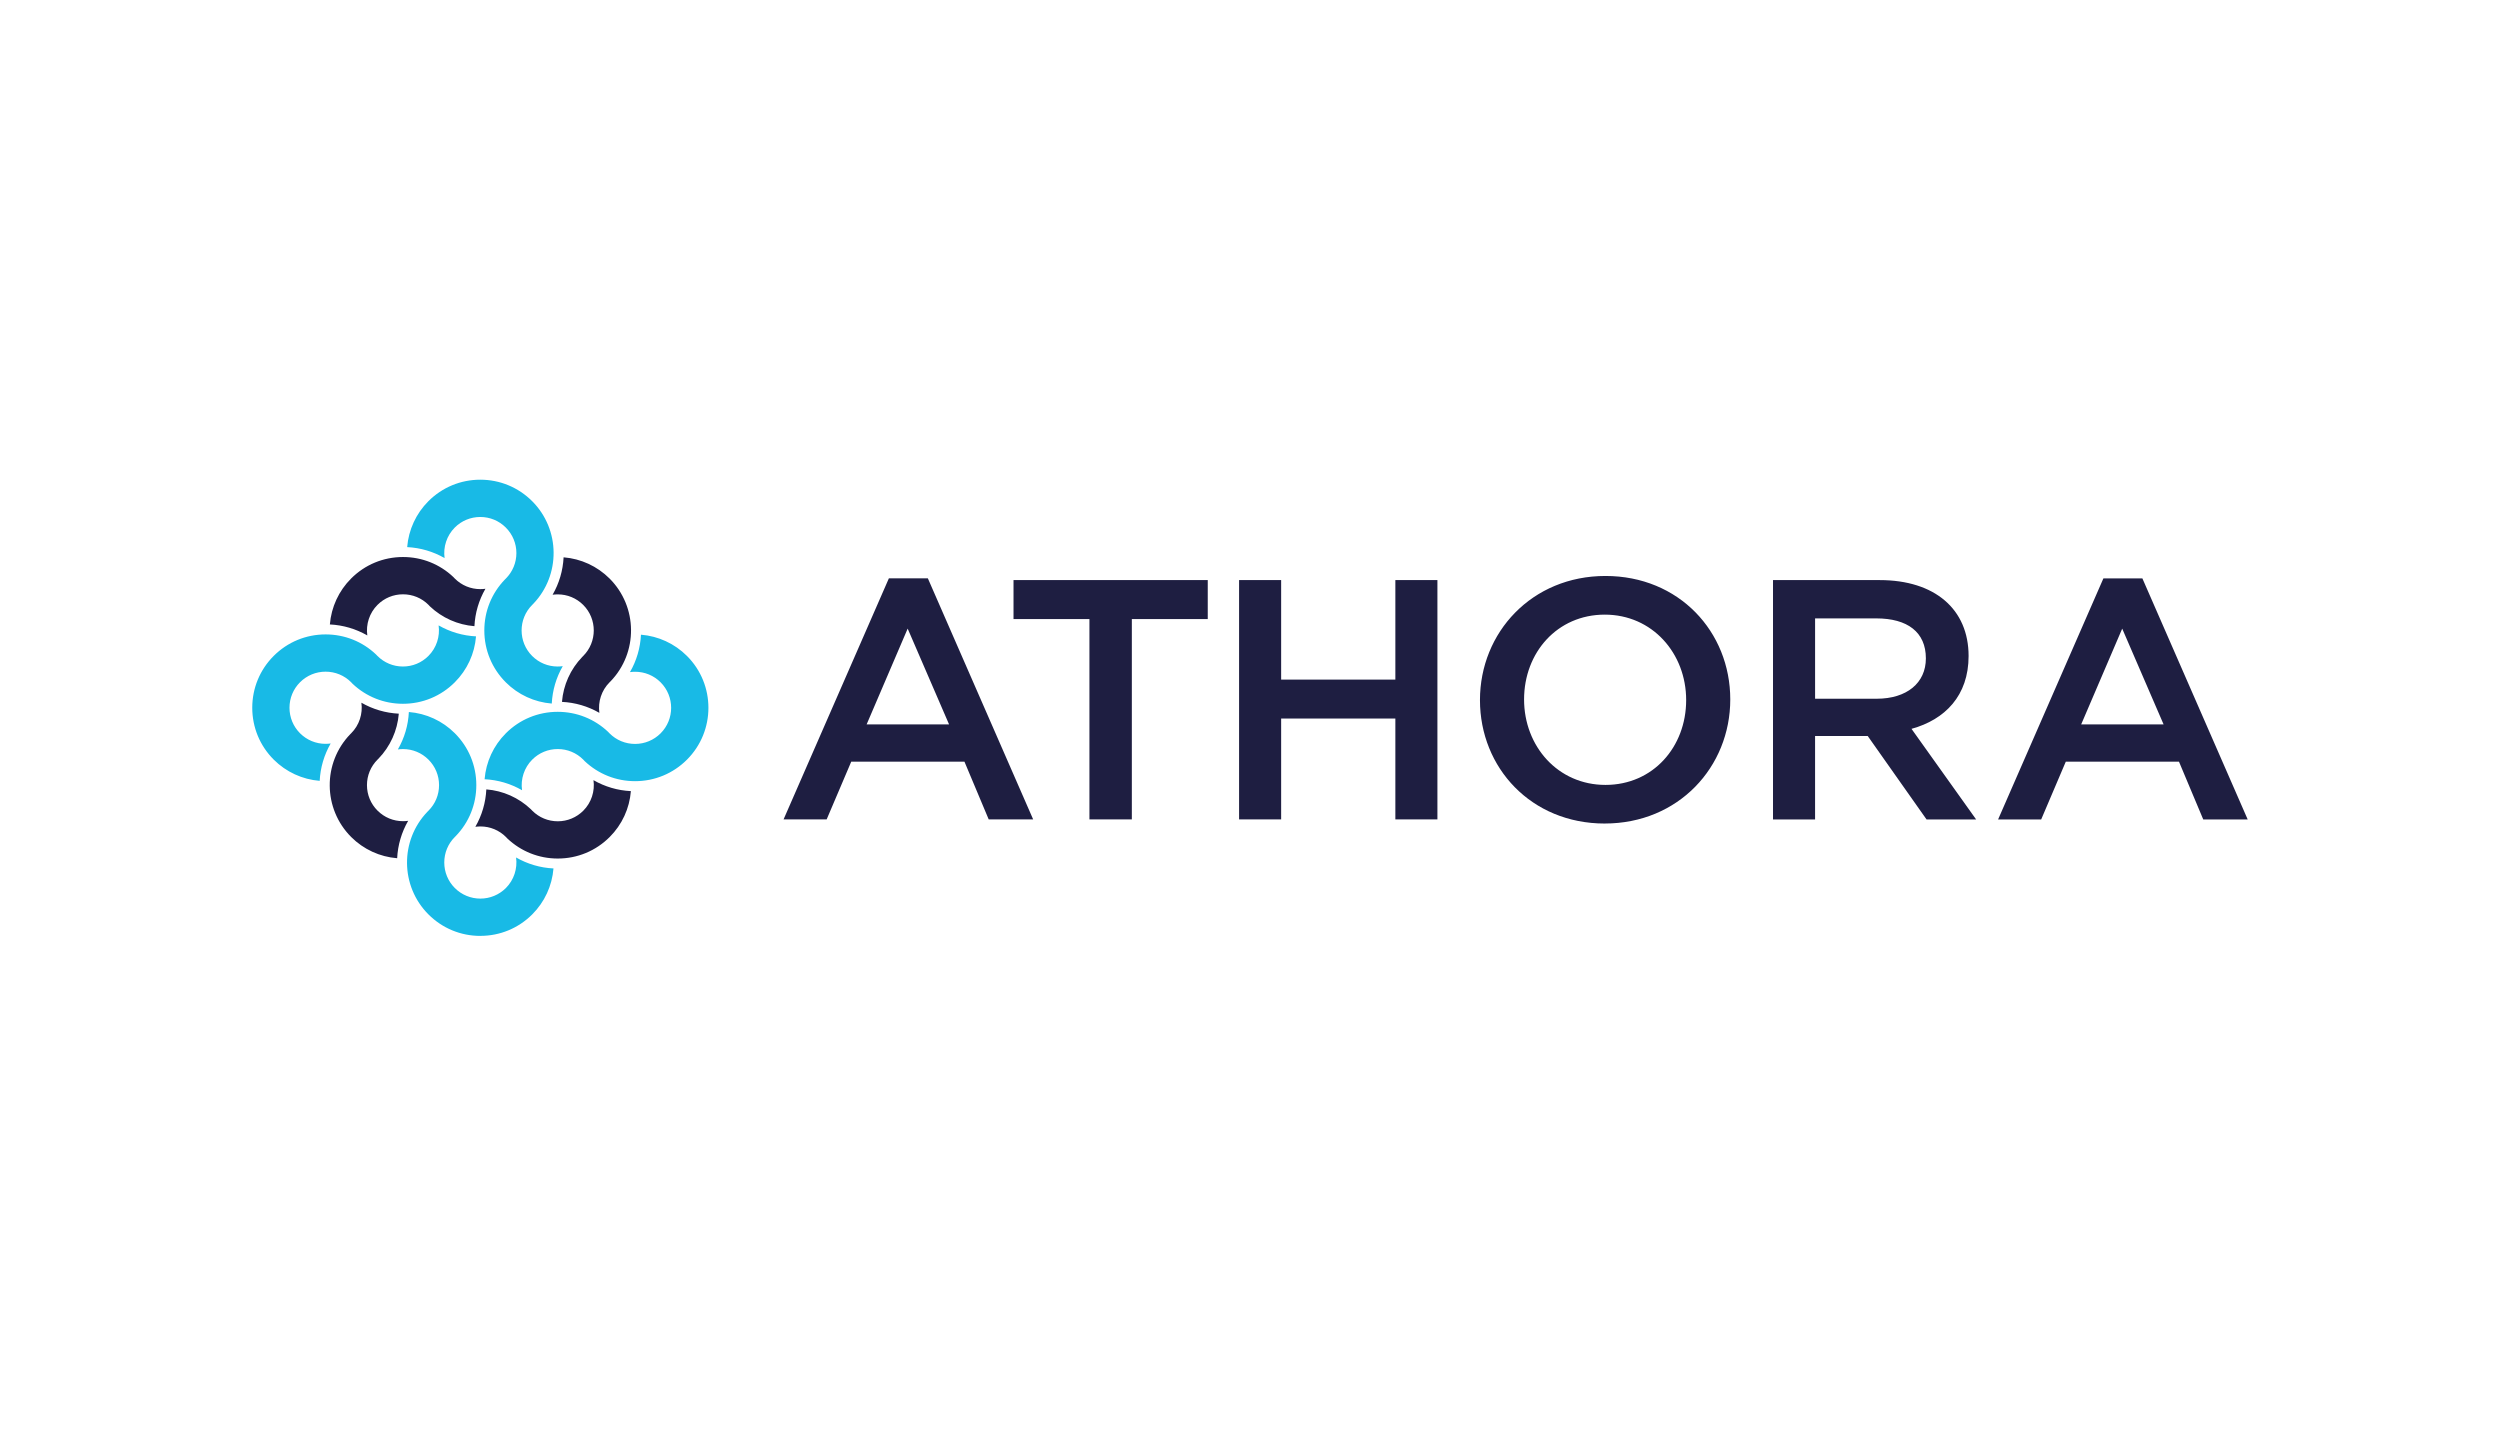 <?xml version="1.0" encoding="UTF-8"?>
<svg id="Calque_21" data-name="Calque 21" xmlns="http://www.w3.org/2000/svg" width="140" height="80" viewBox="0 0 140 80">
  <defs>
    <style>
      .cls-1 {
        fill: #1e1e41;
      }

      .cls-2 {
        fill: #18bae6;
      }
    </style>
  </defs>
  <path class="cls-1" d="m118.844,35.204l2.317,5.362h-4.615l2.297-5.362Zm-1.053-2.815l-5.898,13.501h2.413l1.378-3.236h6.339l1.359,3.236h2.489l-5.898-13.501h-2.183Zm-12.718,2.241h-3.428v4.499h3.447c1.685,0,2.757-.88,2.757-2.259,0-1.475-1.034-2.24-2.777-2.24m2.815,11.259l-3.294-4.672h-2.949v4.672h-2.356v-13.404h5.975c3.083,0,4.978,1.628,4.978,4.251,0,2.221-1.321,3.562-3.197,4.079l3.619,5.074h-2.776Zm-18.02-11.47c-2.662,0-4.519,2.125-4.519,4.749s1.895,4.787,4.558,4.787,4.519-2.125,4.519-4.75c0-2.622-1.896-4.786-4.558-4.786m0,11.699c-4.117,0-6.989-3.121-6.989-6.913s2.91-6.951,7.028-6.951,6.989,3.121,6.989,6.913-2.91,6.95-7.028,6.95m-18.123-5.878v5.649h-2.356v-13.404h2.356v5.573h6.396v-5.573h2.355v13.404h-2.355v-5.649h-6.396Zm-8.361,5.649h-2.375v-11.222h-4.251v-2.183h10.877v2.183h-4.251v11.222Zm-12.554-10.685l-2.297,5.362h4.615l-2.317-5.362Zm7.028,10.685h-2.489l-1.359-3.236h-6.339l-1.378,3.236h-2.413l5.898-13.501h2.183l5.898,13.501Z"/>
  <path class="cls-2" d="m30.9,39.4c-.972-.078-1.882-.496-2.575-1.189-.776-.777-1.203-1.808-1.203-2.905,0-1.072.407-2.082,1.15-2.852l.053-.052c.382-.382.593-.89.593-1.43,0-.539-.211-1.047-.593-1.429-.381-.382-.889-.592-1.428-.592-.541,0-1.048.21-1.43.592-.451.452-.656,1.091-.57,1.71-.638-.367-1.352-.577-2.095-.615.078-.97.497-1.879,1.189-2.572.776-.775,1.808-1.203,2.905-1.203,1.097,0,2.129.428,2.905,1.203,1.583,1.583,1.601,4.148.055,5.755l-.055.055c-.788.788-.788,2.071,0,2.859.38.38.887.59,1.426.59.097,0,.193-.007.288-.02-.368.638-.578,1.352-.616,2.095m-12.995,4.328c-.972-.078-1.882-.497-2.575-1.189-.776-.777-1.203-1.808-1.203-2.905s.427-2.129,1.203-2.905c.777-.775,1.808-1.202,2.905-1.202,1.06,0,2.059.398,2.824,1.124l.077.081c.381.382.889.593,1.428.593s1.048-.21,1.429-.593c.451-.451.657-1.089.57-1.71.639.368,1.353.578,2.095.615-.078.972-.497,1.88-1.189,2.571-.776.777-1.807,1.204-2.905,1.204-1.06,0-2.057-.398-2.822-1.123l-.079-.084c-.381-.382-.89-.591-1.429-.591s-1.047.21-1.43.591c-.382.382-.592.89-.592,1.43s.21,1.047.592,1.43c.382.38.888.59,1.427.59.097,0,.193-.007.288-.02-.368.638-.578,1.352-.616,2.095m8.997,8.681c-1.097,0-2.129-.427-2.905-1.203-1.583-1.583-1.601-4.148-.054-5.755l.055-.055c.382-.382.592-.889.592-1.429s-.21-1.048-.592-1.43c-.38-.38-.887-.591-1.426-.591-.098,0-.194.007-.289.02.369-.638.58-1.352.616-2.095.973.078,1.882.496,2.575,1.189.776.777,1.203,1.808,1.203,2.906,0,1.072-.408,2.082-1.15,2.851l-.053.052c-.382.381-.592.889-.592,1.429,0,.539.21,1.048.592,1.43.382.381.89.592,1.429.592s1.047-.211,1.43-.592c.451-.452.656-1.091.57-1.711.638.367,1.352.578,2.095.614-.079.972-.497,1.88-1.189,2.572-.777.777-1.808,1.204-2.905,1.204m2.331-8.157c-.638-.368-1.352-.578-2.095-.615.079-.972.498-1.88,1.19-2.572.776-.776,1.807-1.203,2.905-1.203,1.059,0,2.057.398,2.823,1.123l.079.083c.381.382.889.592,1.429.592.539,0,1.047-.21,1.43-.592.788-.788.788-2.07,0-2.859-.382-.381-.888-.59-1.427-.59-.098,0-.194.007-.288.02.369-.638.579-1.353.616-2.096.972.079,1.882.497,2.575,1.19,1.603,1.601,1.603,4.208,0,5.809-.776.776-1.807,1.204-2.905,1.204-1.059,0-2.057-.399-2.823-1.123l-.079-.084c-.381-.382-.889-.592-1.429-.592-.539,0-1.047.21-1.428.592-.452.451-.657,1.09-.571,1.711"/>
  <path class="cls-1" d="m33.565,39.92c-.638-.368-1.352-.578-2.095-.615.077-.945.476-1.831,1.135-2.516l.055-.055c.788-.788.788-2.071,0-2.859-.381-.38-.887-.59-1.426-.59-.097,0-.194.007-.288.02.368-.638.578-1.352.616-2.095.972.078,1.881.497,2.575,1.189,1.583,1.584,1.601,4.148.055,5.755l-.056.055c-.452.452-.657,1.091-.571,1.711m-12.997-4.336c-.638-.368-1.352-.578-2.095-.615.079-.972.498-1.88,1.19-2.572.776-.776,1.807-1.204,2.905-1.204,1.059,0,2.057.398,2.822,1.123l.08.084c.38.38.887.591,1.426.591.098,0,.194-.007.288-.02-.368.638-.579,1.352-.616,2.095-.934-.074-1.811-.465-2.492-1.109l-.079-.084c-.381-.382-.889-.592-1.429-.592s-1.047.21-1.428.592c-.452.451-.657,1.09-.571,1.711m1.672,12.477c-.972-.078-1.882-.496-2.575-1.189-1.583-1.584-1.602-4.149-.054-5.755l.055-.055c.452-.451.657-1.091.571-1.711.638.367,1.352.578,2.095.615-.077.947-.477,1.833-1.137,2.518l-.053.052c-.382.382-.593.89-.593,1.43,0,.54.21,1.047.593,1.43.38.38.887.59,1.426.59.097,0,.193-.007.288-.02-.368.638-.579,1.352-.616,2.095m8.994.017c-1.059,0-2.057-.399-2.823-1.123l-.078-.083c-.381-.38-.887-.591-1.426-.591-.097,0-.194.007-.288.02.368-.638.578-1.353.615-2.095.936.074,1.813.465,2.495,1.112l.077.081c.381.382.888.593,1.429.593.539,0,1.047-.211,1.429-.593.451-.451.657-1.09.57-1.71.638.367,1.352.578,2.094.614-.077.972-.496,1.88-1.188,2.571-.777.777-1.808,1.204-2.905,1.204"/>
</svg>